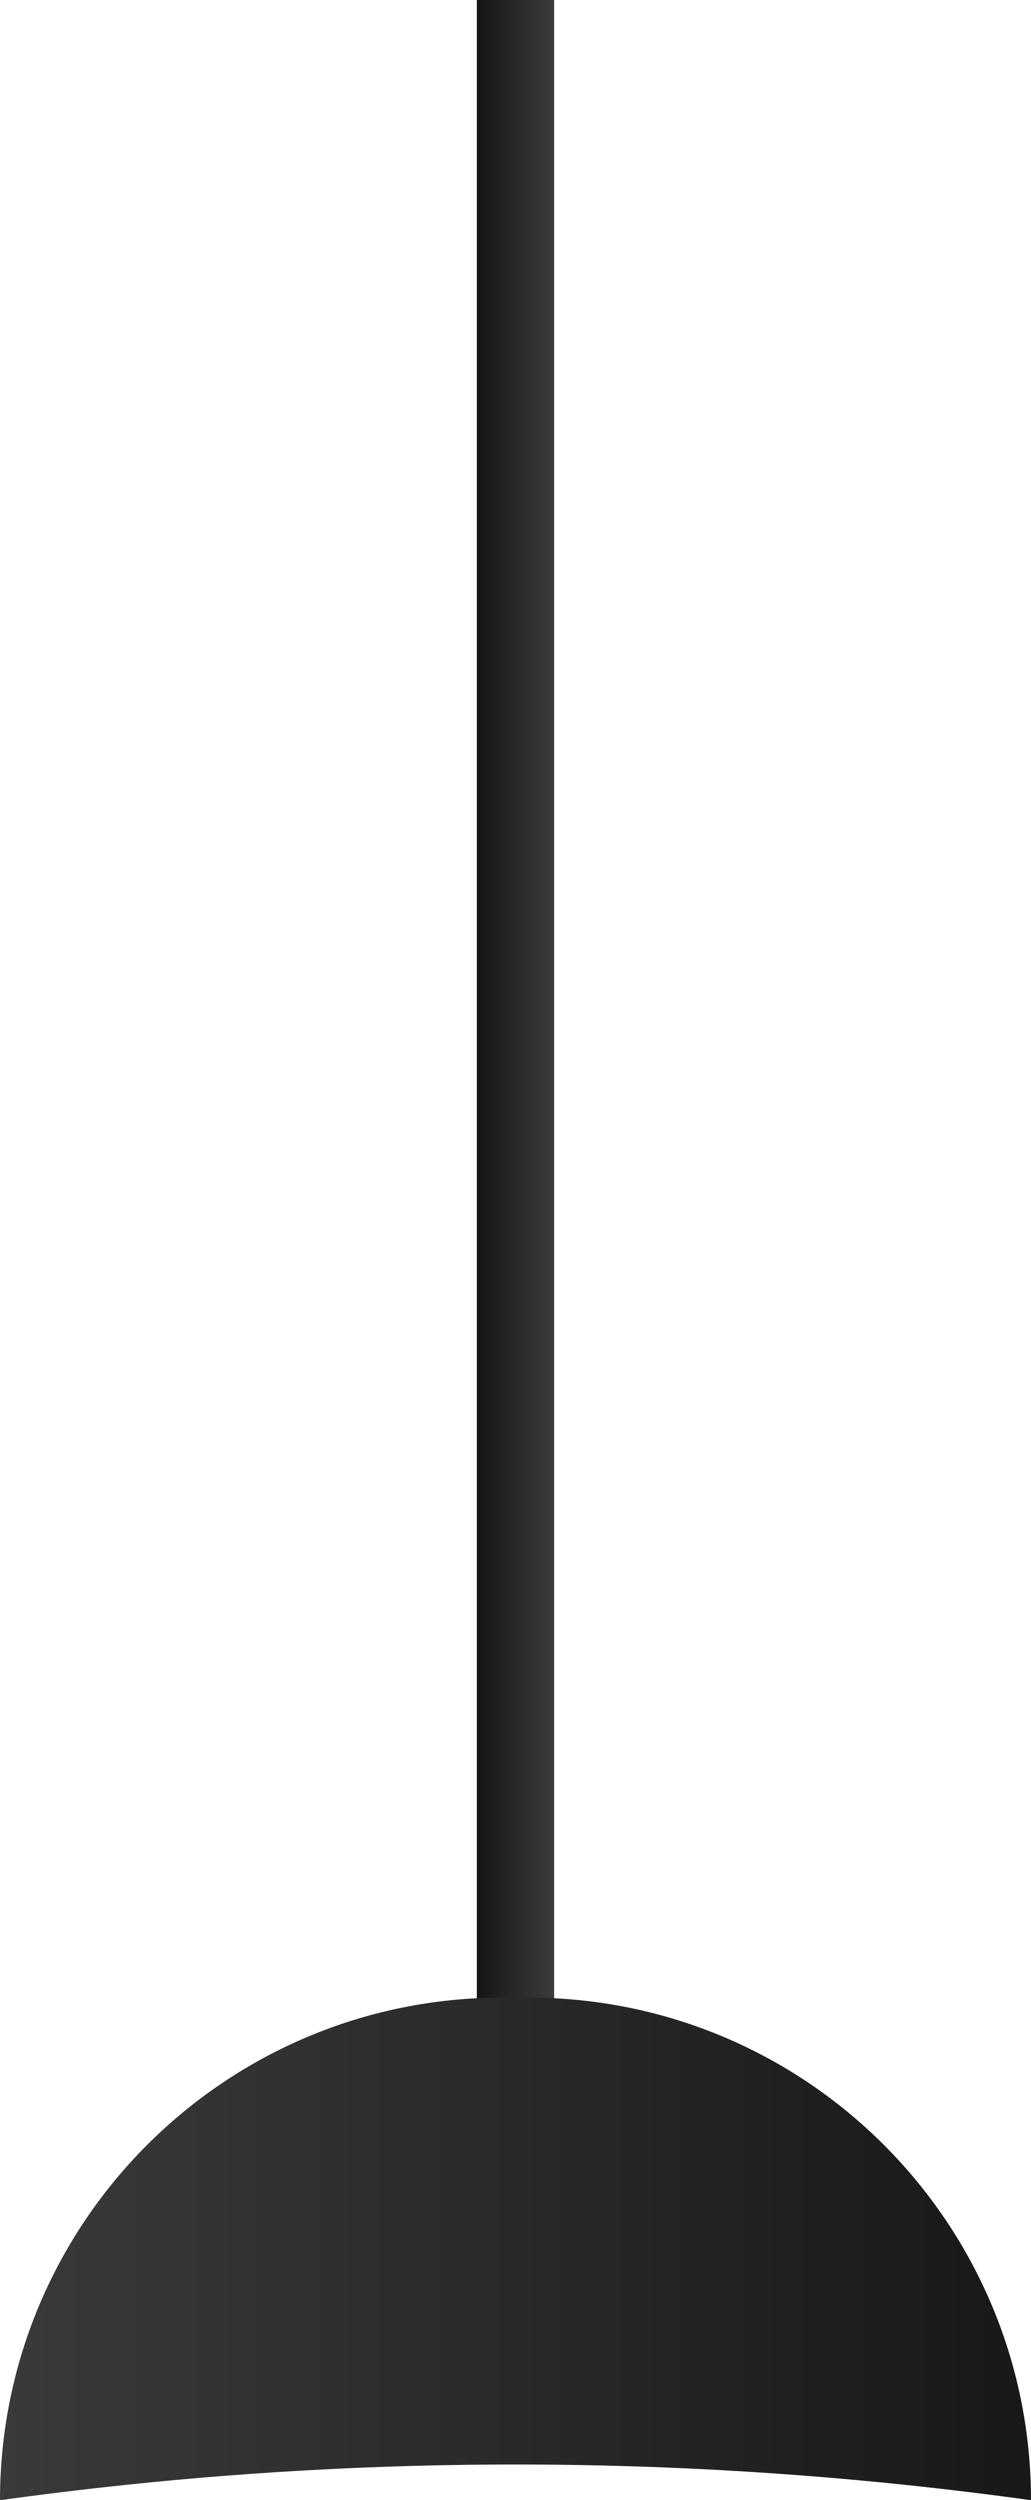 <svg width="80" height="194" viewBox="0 0 80 194" fill="none" xmlns="http://www.w3.org/2000/svg">
<rect x="37" width="6" height="161" fill="url(#paint0_linear_98_311)"/>
<path d="M0 194C0 172.461 17.461 155 39 155H41C62.539 155 80 172.461 80 194C53.79 190.351 27.204 190.306 0.982 193.867L0 194Z" fill="url(#paint1_linear_98_311)"/>
<defs>
<linearGradient id="paint0_linear_98_311" x1="43" y1="80.5" x2="37" y2="80.5" gradientUnits="userSpaceOnUse">
<stop stop-color="#3C3C3C"/>
<stop offset="1" stop-color="#151515"/>
</linearGradient>
<linearGradient id="paint1_linear_98_311" x1="80" y1="174.5" x2="0" y2="174.5" gradientUnits="userSpaceOnUse">
<stop stop-color="#181818"/>
<stop offset="1" stop-color="#3A3A3A"/>
</linearGradient>
</defs>
</svg>

